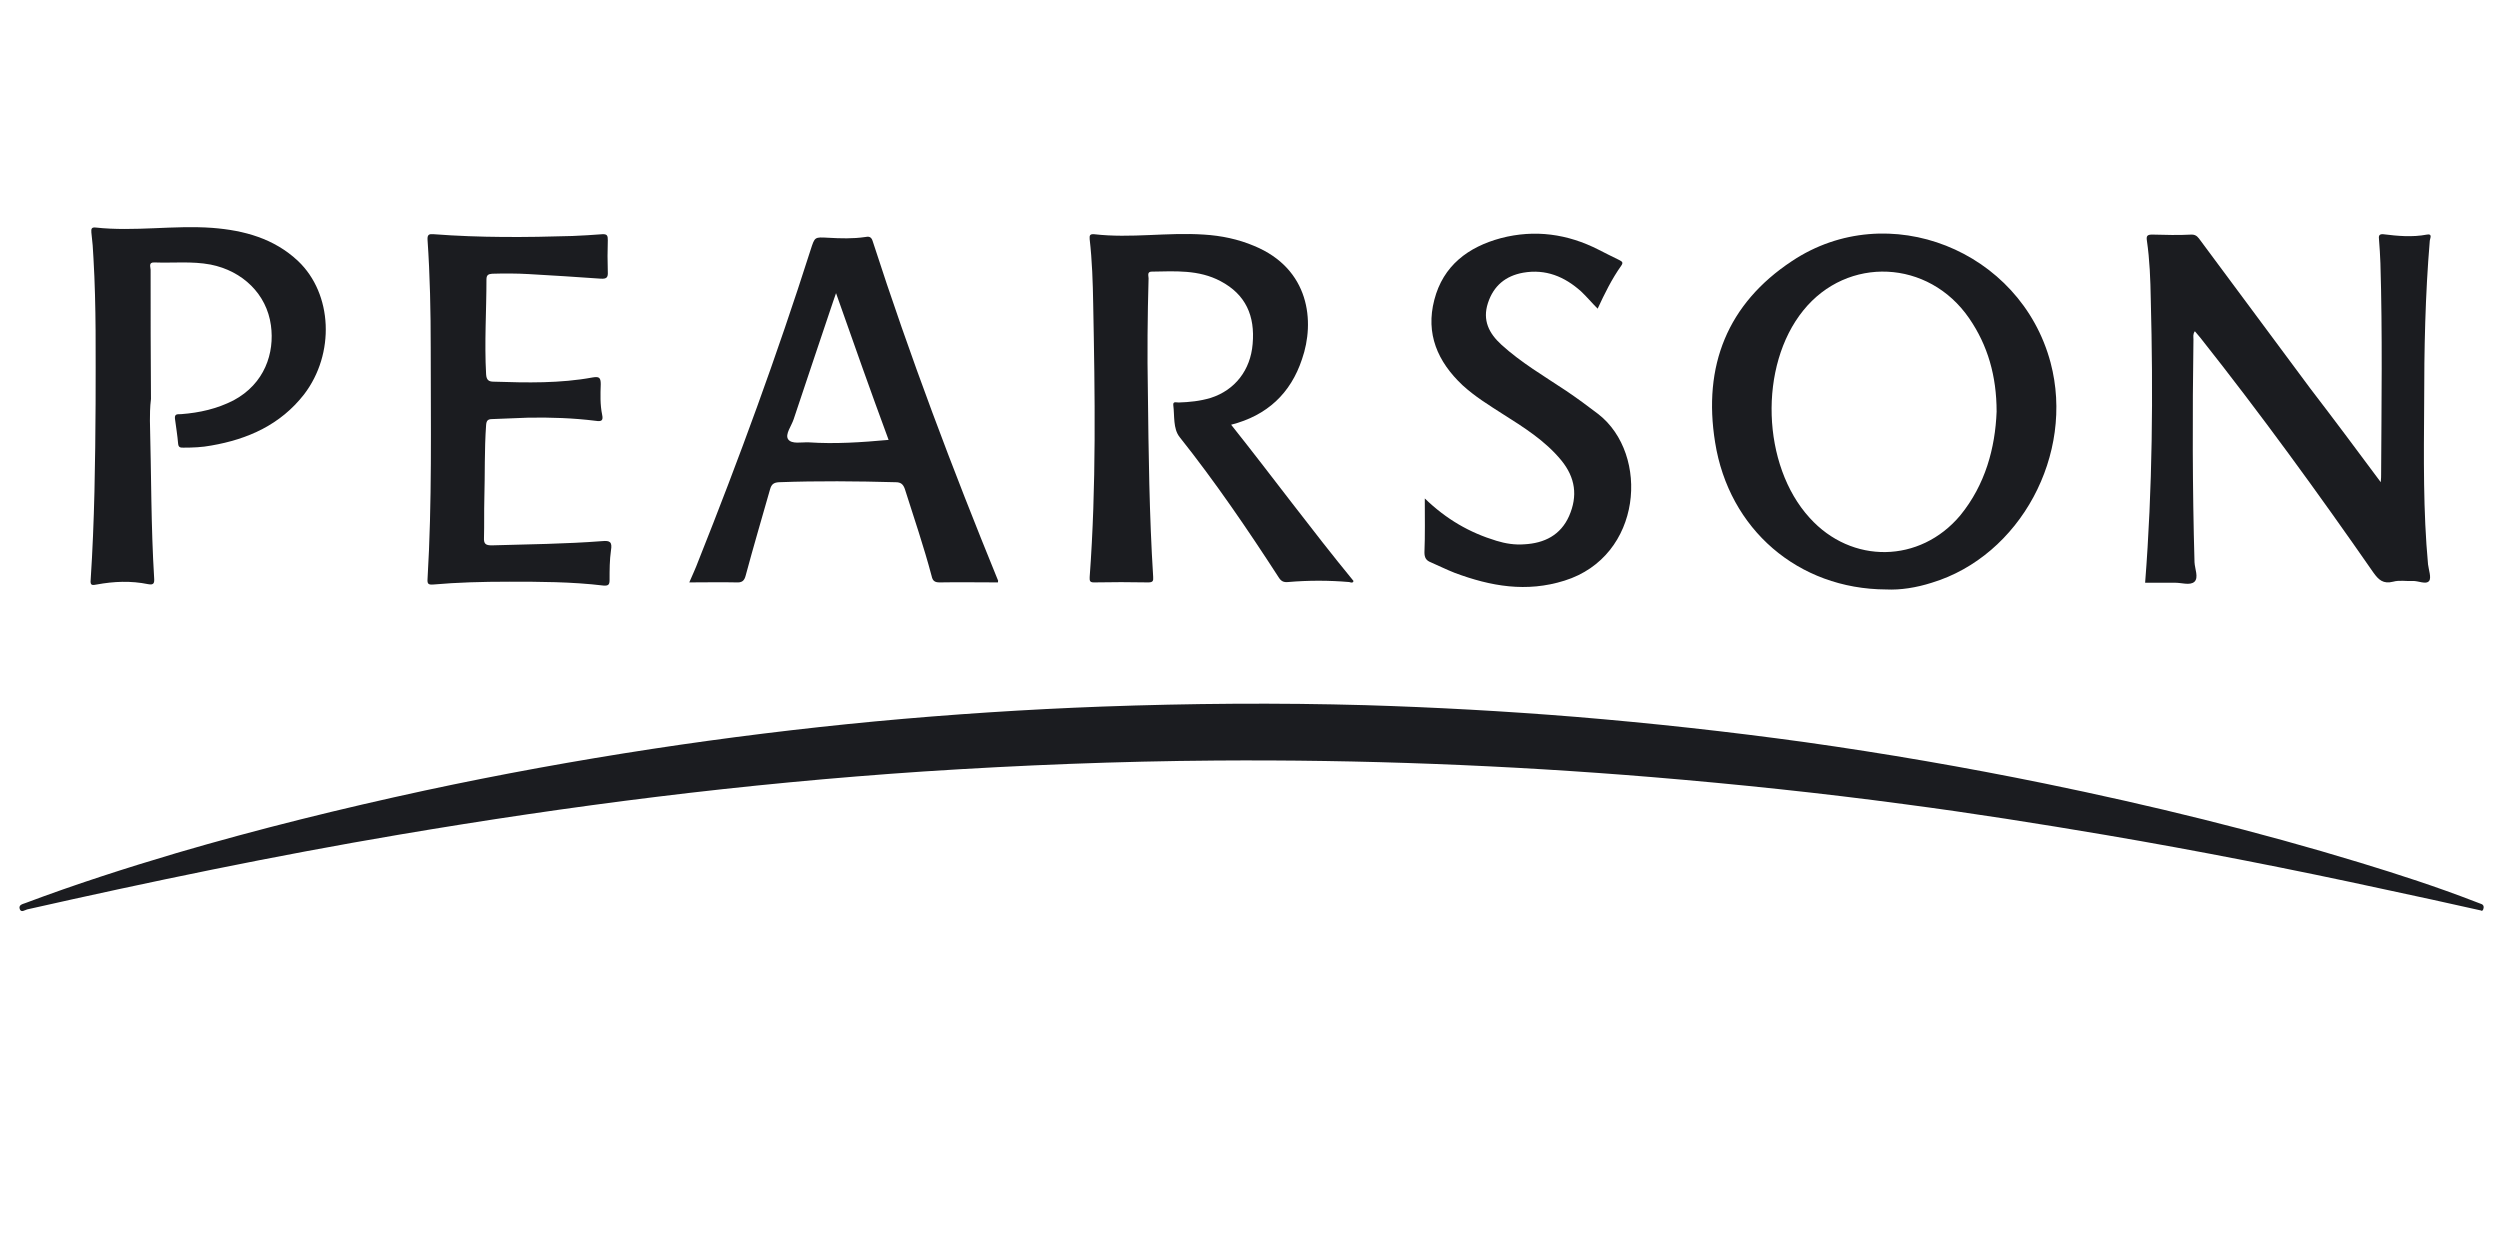 <?xml version="1.0" encoding="utf-8"?>
<!-- Generator: Adobe Illustrator 22.1.0, SVG Export Plug-In . SVG Version: 6.00 Build 0)  -->
<svg version="1.1" id="Layer_1" xmlns="http://www.w3.org/2000/svg" xmlns:xlink="http://www.w3.org/1999/xlink" x="0px" y="0px"
	 viewBox="0 0 708.7 357.2" style="enable-background:new 0 0 708.7 357.2;" xml:space="preserve">
<style type="text/css">
	.st0{fill:#1B1C20;}
</style>
<path class="st0" d="M703.3,258.1c-9.4-2.1-18.4-4.1-27.4-6c-26.2-5.7-52.6-10.9-79-15.4c-18.9-3.2-37.8-6.2-56.8-8.7
	c-23.8-3.2-47.7-5.7-71.7-7.7c-41.2-3.4-82.5-5-123.8-4.7c-27.6,0.2-55.2,1.3-82.8,3.1c-25.3,1.7-50.6,4.1-75.8,7.2
	c-24.4,3-48.6,6.6-72.8,10.7c-35.4,6-70.5,13.3-105.5,21.2c-0.7,0.2-1.7,1-2.1-0.1c-0.4-1.2,0.8-1.4,1.6-1.7
	c14.1-5.3,28.4-9.9,42.9-14.2c23.2-6.8,46.7-12.6,70.3-17.7c21.4-4.6,42.9-8.5,64.5-11.8c21-3.2,42.1-5.8,63.2-7.8
	c21.4-2,42.8-3.4,64.3-4.2c24.9-0.9,49.8-1.1,74.7-0.4c19.8,0.6,39.6,1.7,59.4,3.3c21.8,1.8,43.6,4.2,65.3,7.2
	c22.7,3.2,45.3,7.1,67.8,11.7c30.2,6.2,60.1,13.5,89.6,22.5c10.8,3.3,21.6,6.8,32.2,10.9c0.7,0.3,1.4,0.5,2.1,0.8
	c0.5,0.2,0.7,0.7,0.5,1.3C703.8,258.5,703.2,258.1,703.3,258.1z"/>
<path class="st0" d="M674.9,136.7c0.1-1.2,0.1-1.6,0.1-2.1c0.1-20,0.4-40-0.2-60c-0.1-2.2-0.2-4.5-0.4-6.7c-0.1-0.9-0.1-1.6,1.2-1.5
	c4.1,0.5,8.2,0.9,12.4,0.1c1.6-0.3,0.9,1,0.8,1.7c-1.3,15.4-1.6,30.8-1.6,46.3c-0.1,15.2-0.3,30.4,1.1,45.5c0.2,1.6,1,3.8,0.3,4.7
	c-0.9,1.1-3.1-0.1-4.7,0c-1.8,0.1-3.7-0.3-5.5,0.2c-2.8,0.7-4.1-0.5-5.6-2.6c-15.7-22.6-31.9-44.9-49-66.5c-0.5-0.6-1-1.2-1.6-1.9
	c-0.6,0.8-0.4,1.6-0.4,2.3c-0.3,21.1-0.3,42.2,0.3,63.2c0.1,1.9,1.2,4.3,0,5.5c-1.3,1.2-3.8,0.2-5.8,0.3c-2.8,0-5.6,0-8.2,0
	c2.1-26.8,2.3-53.6,1.6-80.4c-0.1-5.6-0.3-11.1-1.1-16.6c-0.2-1.3,0.1-1.7,1.5-1.7c3.7,0.1,7.5,0.2,11.2,0c1.4,0,1.9,0.9,2.5,1.7
	c10.4,14,20.8,28,31.1,41.9C661.5,118.7,668,127.4,674.9,136.7z"/>
<path class="st0" d="M534.7,167.1c-25-0.1-44.6-17.1-48.5-41.7c-3.5-21.7,3.5-39.3,21.8-51.4c27.2-18.1,64.8-3.1,73.3,28.8
	c6.9,26-8.6,54.8-33.7,62.4C543.2,166.6,538.7,167.3,534.7,167.1z M566,116.7c0-10.1-2.5-18.8-7.8-26.5c-11.5-16.7-34.5-17.7-47-2.2
	c-12.7,15.7-11.8,43.9,1.8,58.8c11.9,13.2,31.3,12.9,42.7-0.7C562.8,137.4,565.6,127,566,116.7z"/>
<path class="st0" d="M349,120.4c11.7,14.7,22.8,29.8,34.7,44.3c-0.2,0.7-0.8,0.4-1.2,0.3c-5.8-0.5-11.6-0.5-17.4,0
	c-1.2,0.1-1.9-0.2-2.6-1.3c-8.8-13.6-18-27.1-28.1-39.8c-1.9-2.4-1.4-6-1.8-9.1c-0.1-1.1,0.9-0.7,1.5-0.7c3.1-0.1,6.1-0.4,9.1-1.3
	c6.9-2.2,11.3-7.9,11.9-15.3c0.7-7.9-1.9-14-9.1-17.8c-6.2-3.3-12.9-2.8-19.5-2.7c-1.4,0-0.9,1.2-0.9,1.9
	c-0.3,10.7-0.4,21.4-0.2,32.1c0.2,17.5,0.4,35,1.5,52.5c0.1,1.2-0.1,1.6-1.4,1.6c-5.1-0.1-10.3-0.1-15.4,0c-1.3,0-1.2-0.6-1.2-1.5
	c1.9-25.8,1.5-51.6,1-77.4c-0.1-6.1-0.3-12.3-1-18.4c-0.1-1.1,0.1-1.5,1.3-1.4c10.4,1.2,20.7-0.6,31.1,0.1c4.9,0.3,9.7,1.3,14.2,3.2
	c15.8,6.5,17.3,21.5,13.6,32.1C365.9,111.5,359.2,117.8,349,120.4z"/>
<path class="st0" d="M282.9,165.1c-5.6,0-11.1-0.1-16.5,0c-1.4,0-2-0.4-2.3-1.8c-2.2-8.3-5-16.5-7.6-24.7c-0.5-1.4-1.2-1.9-2.6-1.9
	c-11-0.3-22.1-0.4-33.1,0c-1.5,0.1-2.1,0.6-2.5,2c-2.3,8.1-4.7,16.2-6.9,24.4c-0.4,1.6-1.1,2.1-2.7,2c-4.3-0.1-8.6,0-13.3,0
	c0.9-2.1,1.8-4,2.5-5.9c11.6-29.1,22.4-58.6,31.9-88.4c1.2-3.7,1.1-3.6,5-3.4c3.5,0.2,7,0.3,10.4-0.2c1-0.2,1.8-0.2,2.2,1.2
	c10.5,32.5,22.6,64.5,35.5,96.1C283,164.5,282.9,164.7,282.9,165.1z M237,83.1c-0.4,1.1-0.6,1.7-0.8,2.3
	c-3.7,11.1-7.5,22.2-11.2,33.4c-0.6,1.9-2.5,4.3-1.6,5.7c1,1.5,3.8,0.8,5.9,0.9c7.4,0.5,14.9,0,22.6-0.7
	C246.8,110.9,242,97.3,237,83.1z"/>
<path class="st0" d="M42.5,119.3c0.4,15.4,0.3,30,1.2,44.6c0.1,1.4-0.1,2-1.7,1.7c-4.9-1-9.7-0.8-14.6,0.1c-1.1,0.2-1.9,0.4-1.7-1.3
	c1.1-16.7,1.3-33.3,1.4-50c0-13.7,0.2-27.4-0.6-41.1c-0.1-2.5-0.3-5-0.6-7.4c-0.1-1.1,0.1-1.5,1.2-1.4c11,1.2,22.1-0.7,33.1,0.1
	c9,0.7,17.5,3,24.3,9.4c9.8,9.3,10.5,26.3,1.7,37.8c-6.7,8.6-15.9,12.7-26.3,14.5c-2.6,0.5-5.3,0.6-7.9,0.6c-0.8,0-1.4,0-1.5-1.1
	c-0.2-2.4-0.6-4.8-0.9-7.1c-0.2-1.6,1-1.2,1.8-1.3c5.2-0.4,10.1-1.5,14.8-3.9c8.8-4.7,11.7-13.4,10.6-21.3
	c-1.2-8.8-8-15.4-17.1-17.2c-5.3-1-10.6-0.4-15.9-0.6c-1.8-0.1-1.1,1.3-1.1,2.1c0,12.2,0,24.4,0.1,36.6
	C42.5,115.4,42.5,117.8,42.5,119.3z"/>
<path class="st0" d="M144.5,164.9c-8,0-14.8,0.2-21.7,0.8c-1.4,0.1-1.7-0.2-1.6-1.6c1.3-21.8,0.9-43.6,0.9-65.5
	c0-10.2-0.2-20.4-0.9-30.6c-0.1-1.6,0.5-1.7,1.8-1.6c13.1,1,26.2,0.9,39.3,0.5c2.8-0.1,5.6-0.3,8.4-0.5c1.5-0.1,1.6,0.5,1.6,1.7
	c-0.1,3-0.1,6,0,9c0.1,1.6-0.4,2-2,1.9c-6.8-0.5-13.6-0.9-20.4-1.3c-3.5-0.2-7-0.2-10.4-0.1c-1,0.1-1.6,0.3-1.6,1.6
	c0,9-0.6,17.9-0.1,26.9c0.1,1.7,0.8,2.1,2.2,2.1c9.4,0.3,18.8,0.5,28-1.2c1.8-0.3,2.3,0,2.3,1.9c-0.1,2.9-0.2,5.8,0.4,8.7
	c0.4,1.8-0.4,1.9-1.8,1.7c-6.4-0.8-12.7-1-19.1-0.9c-3.4,0.1-6.8,0.3-10.2,0.4c-1.3,0-1.7,0.4-1.8,1.7c-0.5,7-0.3,13.9-0.5,20.9
	c-0.1,3.7,0,7.3-0.1,11c-0.1,1.8,0.5,2.2,2.2,2.2c10.4-0.3,20.9-0.4,31.3-1.2c2.2-0.2,2.9,0.2,2.5,2.6c-0.4,2.8-0.4,5.6-0.4,8.4
	c0,1.3-0.3,1.7-1.7,1.6C162,164.9,152.7,164.9,144.5,164.9z"/>
<path class="st0" d="M403.9,141.3c6.1,5.9,12.7,9.7,20.3,12c2.6,0.8,5.2,1.2,7.9,1c5.7-0.3,10.3-2.6,12.7-8
	c2.5-5.7,1.8-10.9-2.2-15.8c-4.6-5.6-10.7-9.4-16.7-13.2c-3.9-2.5-7.8-4.9-11.3-8.1c-7.1-6.7-10.5-14.6-8-24.2
	c2.5-9.7,9.6-15,18.9-17.5c9.6-2.5,18.9-1.2,27.7,3.3c1.9,1,3.8,1.9,5.8,2.9c0.7,0.4,1.3,0.6,0.6,1.6c-2.7,3.8-4.7,7.9-6.7,12.2
	c-1.7-1.7-3.1-3.4-4.7-4.9c-4.7-4.2-10-6.4-16.4-5.3c-5,0.9-8.4,3.7-10,8.6c-1.6,4.9,0.3,8.6,3.8,11.8c5.6,5.1,12.1,8.9,18.4,13.1
	c3.1,2.1,6.1,4.3,9.1,6.6c14.6,11.4,12.5,40.3-9.6,47.2c-10.8,3.4-20.9,1.6-31.1-2.2c-2.3-0.9-4.5-2-6.8-3c-1.3-0.5-1.8-1.3-1.8-2.8
	C404,151.7,403.9,146.7,403.9,141.3z"/>
</svg>

